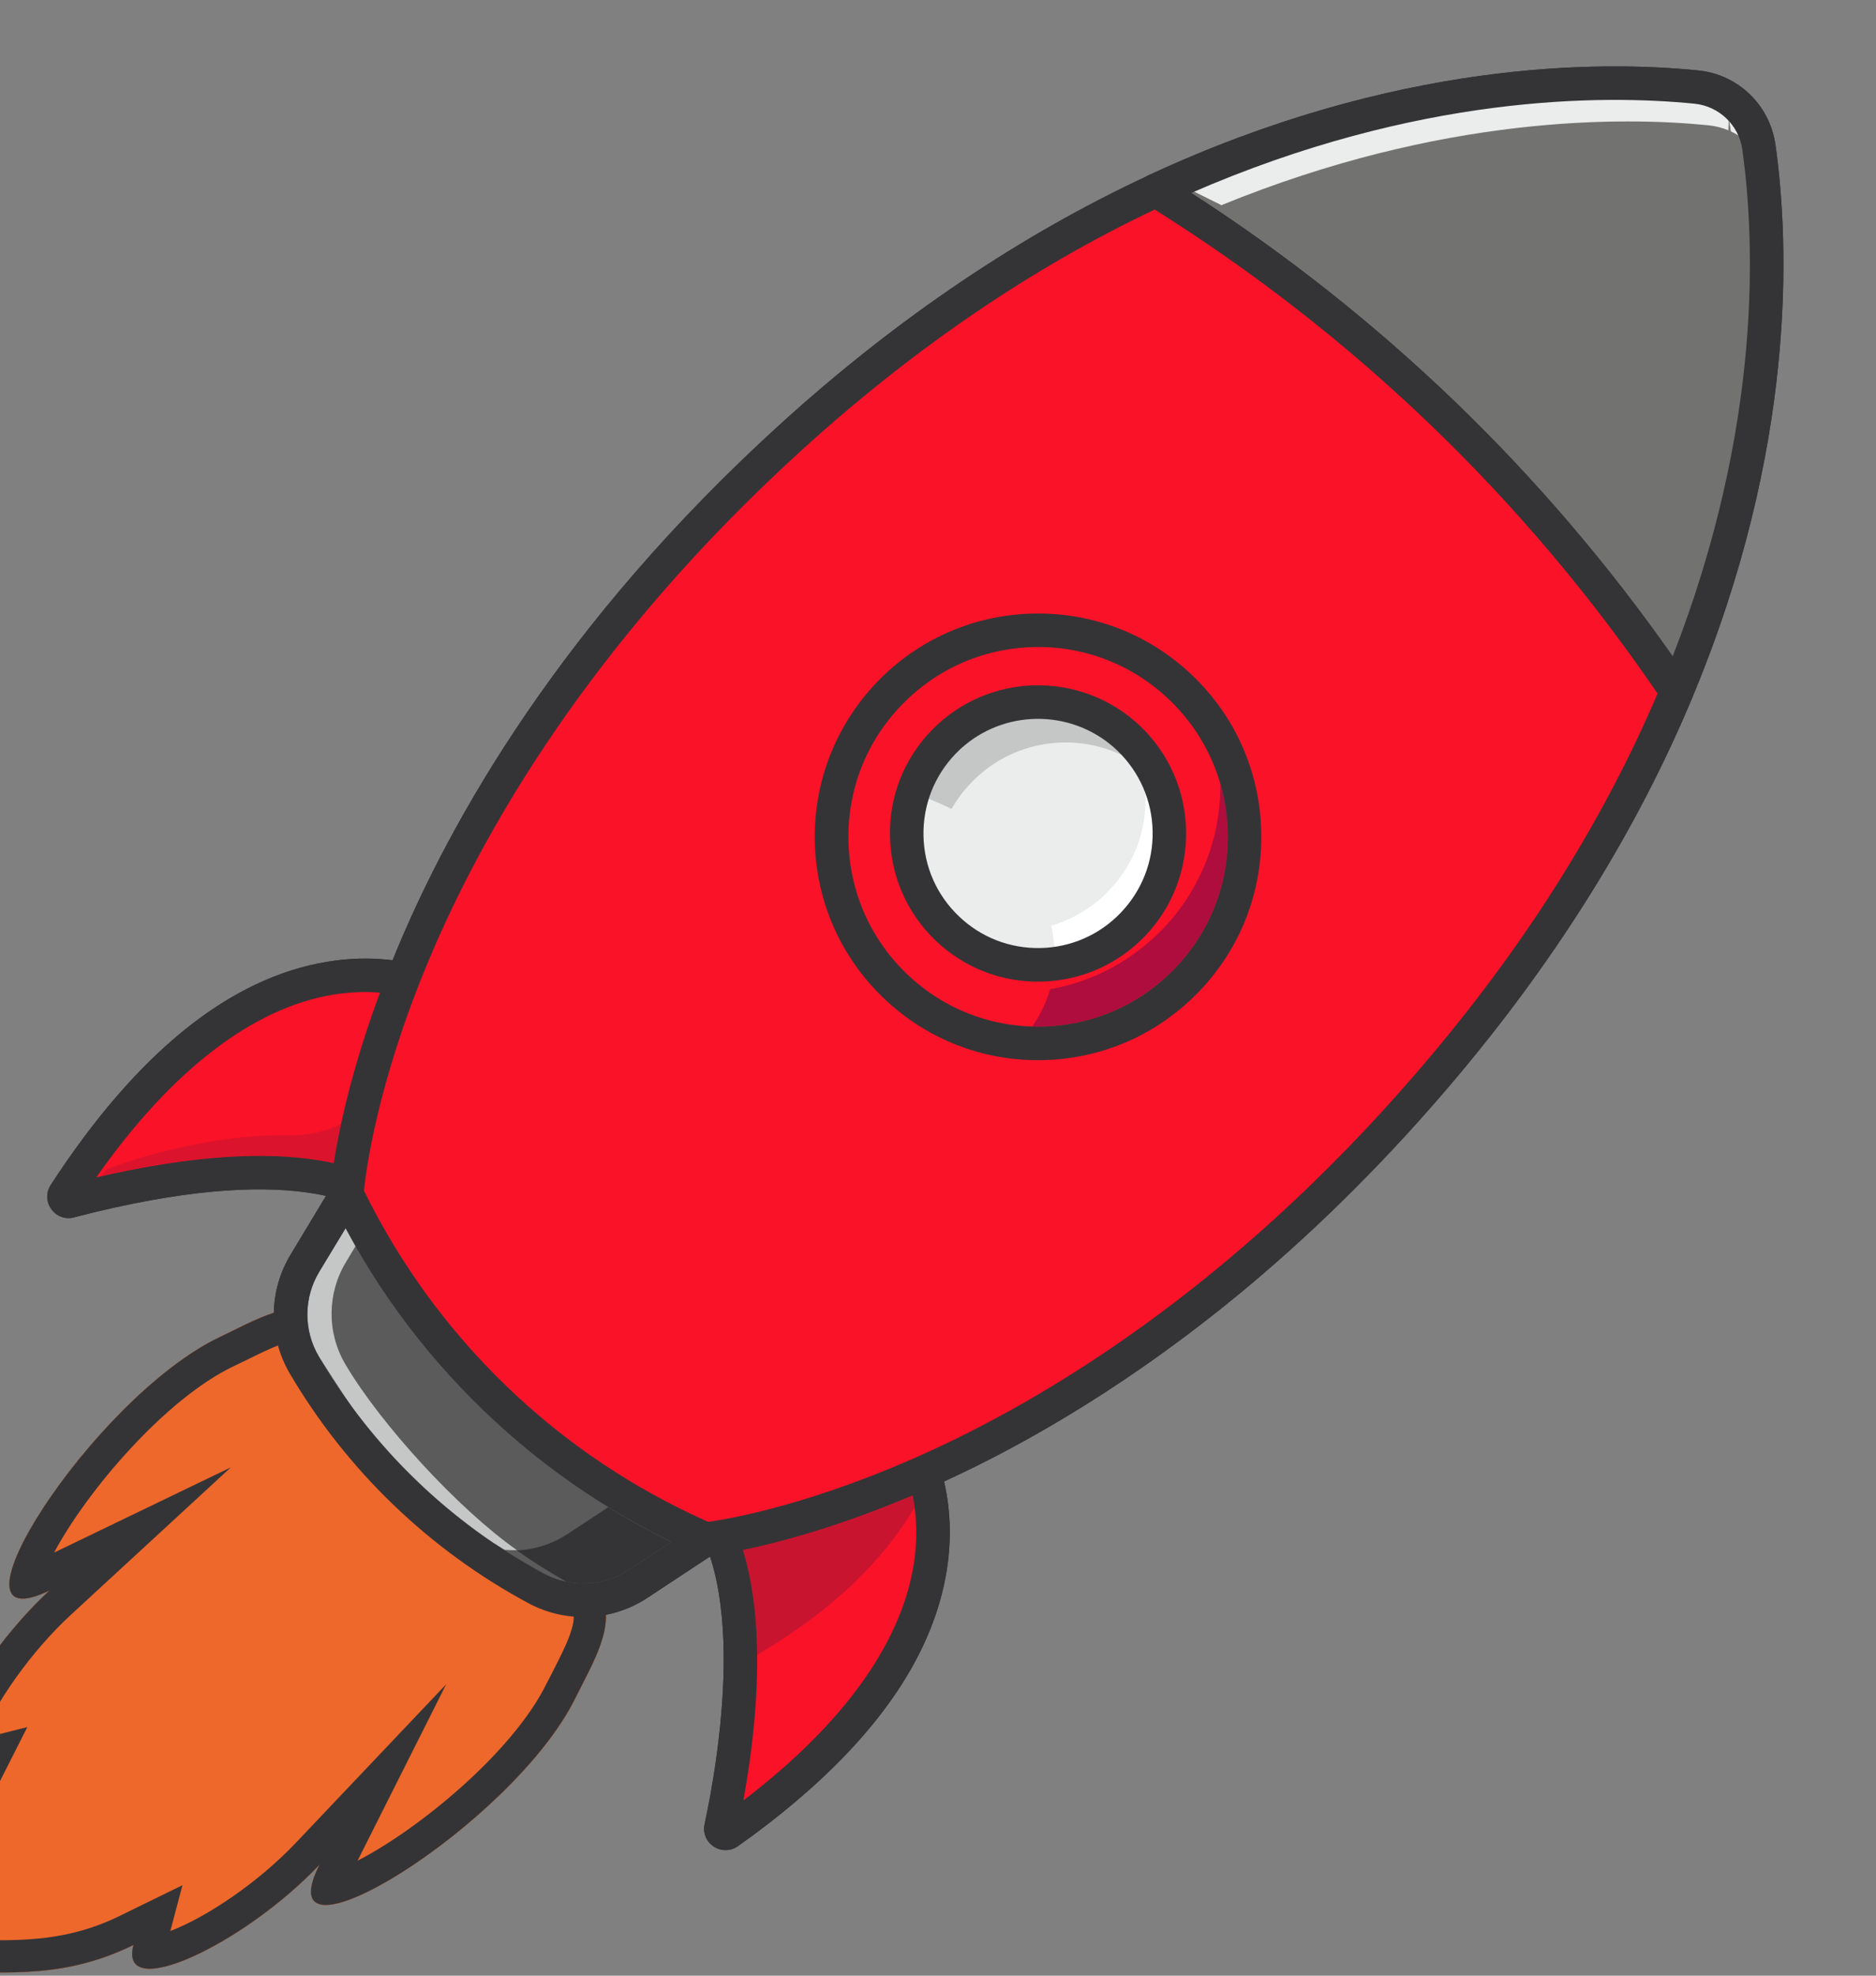 <svg width="19" height="20" viewBox="0 0 19 20" fill="none" xmlns="http://www.w3.org/2000/svg">
<rect x="0" y="0" width="19" height="20" fill="#808080" stroke="none"/>
<path fill-rule="evenodd" clip-rule="evenodd" d="M3.29 13.297C2.973 13.127 2.585 13.365 2.224 13.536C0.933 14.152 -0.669 16.668 0.501 16.101C-0.315 16.854 -0.937 18.125 -0.338 17.975C-0.675 18.64 -0.642 19.193 -0.63 19.929L-0.638 19.936L-0.656 19.952H-0.63L-0.629 19.978L-0.614 19.959L-0.607 19.953C0.129 19.975 0.682 20.017 1.352 19.689C1.192 20.286 2.474 19.682 3.236 18.876C2.652 20.04 5.193 18.474 5.827 17.192C6.003 16.833 6.248 16.45 6.082 16.13C5.147 15.076 5.529 15.484 4.729 14.672C3.928 13.859 4.329 14.247 3.29 13.297Z" fill="#EE682C"/>
<path fill-rule="evenodd" clip-rule="evenodd" d="M3.206 13.416C2.996 13.317 2.704 13.461 2.423 13.6L2.288 13.666L2.286 13.667C1.564 14.011 0.738 14.978 0.392 15.622C0.313 15.769 0.261 15.896 0.243 15.989C0.238 16.024 0.213 16.036 0.222 16.04C0.248 16.05 0.317 16.032 0.439 15.973L1.315 15.549L0.599 16.208C0.16 16.611 -0.221 17.169 -0.371 17.557C-0.411 17.661 -0.433 17.749 -0.433 17.811C-0.433 17.832 -0.441 17.841 -0.439 17.843C-0.43 17.845 -0.408 17.844 -0.372 17.835L-0.067 17.758L-0.209 18.04C-0.511 18.631 -0.501 19.142 -0.489 19.793V19.812L-0.467 19.813C0.183 19.835 0.692 19.851 1.289 19.56L1.571 19.421L1.49 19.725C1.482 19.761 1.479 19.783 1.483 19.792C1.485 19.796 1.492 19.786 1.514 19.786C1.575 19.787 1.663 19.766 1.769 19.727C2.159 19.583 2.722 19.211 3.133 18.777L3.801 18.073L3.365 18.941C3.304 19.062 3.284 19.131 3.294 19.157C3.297 19.165 3.31 19.142 3.346 19.136C3.44 19.121 3.566 19.071 3.715 18.993C4.364 18.657 5.343 17.845 5.697 17.127H5.699L5.767 16.992V16.991C5.911 16.712 6.059 16.422 5.96 16.21C5.692 15.908 5.606 15.81 5.537 15.732C5.389 15.563 5.312 15.475 5.242 15.402C5.164 15.317 5.092 15.243 4.943 15.093L4.626 14.773V14.772L4.309 14.45C4.16 14.299 4.088 14.224 4.006 14.146C3.924 14.068 3.84 13.992 3.679 13.846L3.206 13.416ZM3.29 13.297C2.973 13.127 2.585 13.365 2.224 13.536C0.933 14.152 -0.669 16.668 0.501 16.101C-0.315 16.854 -0.937 18.125 -0.338 17.975C-0.675 18.64 -0.642 19.193 -0.63 19.929L-0.638 19.936L-0.656 19.952H-0.63L-0.629 19.978L-0.614 19.959L-0.607 19.953C0.129 19.975 0.682 20.017 1.352 19.689C1.192 20.286 2.474 19.682 3.236 18.876C2.652 20.04 5.193 18.474 5.827 17.192C6.003 16.833 6.248 16.45 6.082 16.13C5.147 15.076 5.529 15.484 4.729 14.672C3.928 13.859 4.329 14.247 3.29 13.297Z" fill="#343436"/>
<path d="M7.148 15.582L6.463 16.035C6.153 16.238 5.755 16.257 5.43 16.079C4.455 15.556 3.645 14.775 3.083 13.823C2.895 13.503 2.897 13.105 3.09 12.788L3.514 12.086L7.148 15.582Z" fill="#5B5B5B"/>
<path d="M6.799 15.608L6.369 15.891C6.179 16.016 5.951 16.056 5.736 16.012C5.563 15.914 5.396 15.809 5.234 15.695C5.413 15.687 5.59 15.633 5.746 15.53L6.16 15.258C6.366 15.385 6.579 15.502 6.799 15.608Z" fill="#343436"/>
<path d="M5.235 15.692C5.194 15.694 5.15 15.692 5.11 15.689C4.215 15.147 3.962 14.886 3.23 13.732C3.073 13.465 3.074 13.135 3.234 12.871L3.501 12.43C3.534 12.492 3.567 12.552 3.602 12.613L3.504 12.776C3.312 13.093 3.309 13.491 3.498 13.811C3.854 14.415 4.636 15.271 5.235 15.692Z" fill="#C5C6C6"/>
<path d="M0.707 12.158C1.163 12.041 3.298 11.473 4.131 12.338L4.895 10.275C4.849 10.238 4.799 10.201 4.744 10.168V10.167C3.964 9.677 2.359 9.507 0.693 12.03C0.681 12.048 0.668 12.067 0.657 12.086C0.632 12.122 0.665 12.168 0.707 12.158Z" fill="#F91228"/>
<path d="M3.38 11.773C2.86 11.657 2.11 11.659 1.027 11.905C1.046 11.882 1.065 11.858 1.085 11.836C1.588 11.64 2.338 11.481 2.896 11.493C3.111 11.497 3.288 11.46 3.454 11.379C3.419 11.535 3.396 11.667 3.38 11.773Z" fill="#DC132C"/>
<path d="M4.239 12.469C4.172 12.527 4.071 12.521 4.009 12.458C3.728 12.167 2.933 11.76 0.771 12.318L0.751 12.324C0.663 12.347 0.572 12.314 0.52 12.24C0.466 12.167 0.465 12.07 0.514 11.995C1.385 10.656 2.329 9.896 3.32 9.735C4.192 9.592 4.786 9.972 5.001 10.143C5.074 10.202 5.086 10.308 5.028 10.382C4.969 10.455 4.862 10.467 4.789 10.409C4.61 10.267 4.113 9.949 3.374 10.069C2.558 10.203 1.732 10.84 0.975 11.919C2.982 11.453 3.865 11.819 4.254 12.221C4.319 12.289 4.316 12.397 4.248 12.462C4.245 12.465 4.242 12.466 4.239 12.469Z" fill="#343436"/>
<path d="M8.983 14.211C9.575 14.9 10.063 16.649 7.373 18.552C7.338 18.576 7.291 18.545 7.3 18.503C7.399 18.043 7.845 15.85 6.949 15.052L8.983 14.211Z" fill="#D25658"/>
<path d="M7.373 18.552C7.338 18.576 7.291 18.545 7.3 18.503C7.35 18.266 7.493 17.577 7.499 16.852C7.503 16.167 7.388 15.452 6.958 15.06C6.955 15.057 6.952 15.054 6.949 15.052L6.961 15.047L8.983 14.211C9.149 14.404 9.308 14.681 9.389 15.021C9.599 15.893 9.308 17.182 7.373 18.552Z" fill="#F91228"/>
<path d="M8.429 16.221C8.211 16.402 7.959 16.581 7.668 16.753C7.665 16.385 7.624 16.016 7.523 15.689C7.878 15.615 8.478 15.46 9.241 15.137C9.249 15.177 9.256 15.219 9.261 15.261C9.072 15.582 8.802 15.907 8.429 16.221Z" fill="#C8142F"/>
<path d="M8.041 18.252C7.867 18.399 7.678 18.545 7.473 18.689C7.399 18.741 7.303 18.742 7.228 18.692C7.153 18.643 7.117 18.554 7.136 18.466C7.264 17.872 7.623 15.878 6.837 15.177C6.768 15.115 6.762 15.007 6.824 14.938C6.886 14.867 6.994 14.861 7.064 14.923C7.862 15.636 7.699 17.292 7.529 18.226C8.563 17.438 9.161 16.591 9.264 15.767C9.362 14.978 8.977 14.461 8.857 14.319C8.795 14.249 8.804 14.142 8.874 14.08C8.945 14.018 9.053 14.028 9.115 14.099C9.298 14.312 9.712 14.908 9.601 15.809C9.496 16.652 8.972 17.471 8.041 18.252Z" fill="#343436"/>
<path d="M17.712 0.963C17.712 0.963 19.001 5.57 14.646 10.771C10.935 15.199 7.146 15.582 7.146 15.582C5.857 15.021 4.767 14.099 3.999 12.94C3.817 12.668 3.656 12.382 3.512 12.085C3.512 12.085 3.571 11.144 4.158 9.72C4.39 9.159 4.703 8.523 5.125 7.841C5.787 6.776 6.72 5.595 8.031 4.407C8.105 4.339 8.179 4.273 8.253 4.209C8.569 3.933 8.882 3.679 9.193 3.445C13.754 0.02 17.712 0.963 17.712 0.963Z" fill="#F91228"/>
<path d="M16.979 7.001C15.6 4.958 13.802 3.228 11.707 1.928C14.193 0.773 16.245 0.789 17.177 0.883C17.506 0.914 17.768 1.167 17.814 1.494C17.944 2.42 18.039 4.471 16.979 7.001Z" fill="#727271"/>
<path d="M17.827 1.587C17.755 1.476 17.649 1.385 17.528 1.329C17.521 1.287 17.515 1.247 17.509 1.208V1.205C17.509 1.242 17.508 1.281 17.507 1.32C17.443 1.293 17.372 1.275 17.3 1.268C16.438 1.182 14.61 1.161 12.368 2.078C12.214 2.002 12.057 1.924 11.894 1.843C11.894 1.843 11.894 1.843 11.894 1.845C11.894 1.843 11.894 1.843 11.893 1.843C14.296 0.774 16.271 0.791 17.178 0.883C17.233 0.888 17.286 0.901 17.336 0.918C17.462 0.96 17.571 1.036 17.655 1.134C17.739 1.235 17.796 1.358 17.815 1.495C17.819 1.525 17.824 1.555 17.827 1.587Z" fill="#EBECEC"/>
<path d="M17.529 1.327C17.521 1.324 17.514 1.321 17.507 1.318C17.509 1.28 17.51 1.241 17.51 1.203V1.206C17.516 1.245 17.521 1.285 17.529 1.327ZM12.369 2.077C12.346 2.087 12.323 2.096 12.3 2.106C12.166 2.016 12.03 1.928 11.895 1.843C11.895 1.842 11.895 1.842 11.895 1.842C12.057 1.923 12.215 2 12.369 2.077Z" fill="#727271"/>
<path d="M12.065 1.953C13.988 3.194 15.626 4.77 16.941 6.644C17.849 4.316 17.776 2.443 17.646 1.513C17.611 1.267 17.412 1.076 17.164 1.05C16.232 0.957 14.357 0.955 12.065 1.953ZM17.089 7.13C17.063 7.152 17.032 7.166 16.997 7.169C16.935 7.175 16.875 7.147 16.84 7.095C15.463 5.058 13.707 3.369 11.618 2.071C11.565 2.038 11.534 1.979 11.537 1.917C11.542 1.855 11.579 1.799 11.635 1.773C14.131 0.614 16.191 0.611 17.199 0.713C17.604 0.753 17.925 1.063 17.982 1.467C18.123 2.469 18.199 4.528 17.137 7.067C17.127 7.091 17.11 7.113 17.089 7.13Z" fill="#343436"/>
<path d="M7.172 15.406C7.371 15.379 8.243 15.233 9.452 14.674C10.719 14.089 12.626 12.917 14.516 10.66C15.488 9.501 16.252 8.277 16.788 7.02C15.438 5.043 13.725 3.396 11.696 2.121C10.462 2.705 9.268 3.517 8.147 4.532C5.965 6.508 4.867 8.459 4.331 9.748C3.819 10.977 3.706 11.854 3.686 12.053C4.051 12.796 4.538 13.463 5.134 14.037C5.73 14.611 6.417 15.07 7.172 15.406ZM12.661 13.007C11.484 13.993 10.4 14.612 9.577 14.99C8.157 15.644 7.204 15.747 7.165 15.751C7.136 15.754 7.106 15.748 7.08 15.736C6.27 15.383 5.536 14.893 4.899 14.28C4.263 13.668 3.744 12.954 3.36 12.158C3.347 12.132 3.342 12.104 3.344 12.075C3.346 12.034 3.412 11.078 4.011 9.635C4.56 8.309 5.683 6.305 7.919 4.279C9.09 3.218 10.341 2.375 11.636 1.774C11.688 1.749 11.748 1.753 11.797 1.784C13.927 3.106 15.717 4.829 17.12 6.905C17.153 6.951 17.16 7.013 17.137 7.068C16.587 8.384 15.792 9.667 14.777 10.878C14.063 11.73 13.346 12.431 12.661 13.007Z" fill="#343436"/>
<path d="M7.258 15.712C7.252 15.715 7.248 15.719 7.242 15.723L6.557 16.175C6.194 16.414 5.731 16.434 5.349 16.228C4.348 15.689 3.514 14.887 2.937 13.908C2.716 13.533 2.719 13.071 2.944 12.699L3.368 11.996C3.417 11.916 3.522 11.89 3.602 11.939C3.682 11.988 3.708 12.092 3.659 12.172L3.234 12.874C3.074 13.138 3.072 13.469 3.23 13.735C3.775 14.661 4.563 15.419 5.509 15.93C5.781 16.075 6.112 16.061 6.37 15.891L7.054 15.439C7.132 15.387 7.239 15.409 7.289 15.488C7.338 15.56 7.323 15.657 7.258 15.712Z" fill="#343436"/>
<path d="M12.021 9.919C11.219 10.753 9.896 10.777 9.064 9.977C8.23 9.175 8.206 7.852 9.006 7.02C9.808 6.188 11.131 6.162 11.963 6.962C12.795 7.764 12.821 9.088 12.021 9.919Z" fill="#F91228"/>
<path d="M11.745 9.944C11.411 10.226 10.993 10.383 10.55 10.391C10.518 10.393 10.487 10.391 10.455 10.391C10.537 10.272 10.598 10.145 10.635 10.014C10.987 9.952 11.324 9.799 11.611 9.558C11.669 9.51 11.724 9.458 11.777 9.404C12.171 8.994 12.364 8.465 12.36 7.938C12.406 8.098 12.432 8.263 12.434 8.433C12.445 8.947 12.254 9.433 11.898 9.803C11.849 9.854 11.799 9.901 11.745 9.944Z" fill="#AE0D3E"/>
<path d="M9.282 6.997C9.228 7.042 9.178 7.089 9.129 7.14C8.773 7.509 8.583 7.995 8.593 8.508C8.603 9.021 8.812 9.5 9.181 9.856C9.551 10.212 10.037 10.402 10.55 10.392C11.064 10.382 11.542 10.173 11.898 9.804C12.255 9.434 12.445 8.948 12.435 8.434C12.425 7.921 12.216 7.443 11.845 7.086C11.476 6.732 10.99 6.54 10.477 6.55C10.033 6.559 9.616 6.716 9.282 6.997ZM11.963 10.206C11.57 10.537 11.078 10.722 10.558 10.732C9.954 10.744 9.381 10.519 8.946 10.101C8.51 9.682 8.265 9.119 8.252 8.515C8.241 7.911 8.466 7.339 8.884 6.903C9.303 6.469 9.866 6.223 10.47 6.211C11.074 6.2 11.646 6.423 12.082 6.843C12.517 7.261 12.762 7.825 12.774 8.427C12.785 9.031 12.562 9.604 12.142 10.039C12.086 10.098 12.025 10.154 11.963 10.206Z" fill="#343436"/>
<path d="M11.471 9.358C10.962 9.887 10.118 9.905 9.589 9.394C9.06 8.885 9.044 8.044 9.553 7.513C10.062 6.984 10.905 6.968 11.434 7.477C11.964 7.987 11.979 8.829 11.471 9.358Z" fill="#EBECEC"/>
<path d="M11.256 9.324C11.091 9.463 10.892 9.552 10.678 9.583C10.677 9.564 10.675 9.544 10.672 9.525C10.667 9.472 10.658 9.421 10.646 9.371C10.819 9.32 10.982 9.235 11.127 9.114C11.163 9.084 11.197 9.052 11.23 9.016C11.496 8.742 11.618 8.383 11.601 8.031C11.646 8.151 11.67 8.279 11.673 8.412C11.679 8.722 11.563 9.014 11.349 9.238C11.32 9.27 11.288 9.297 11.256 9.324Z" fill="white"/>
<path d="M11.364 7.645C10.904 7.425 10.343 7.487 9.94 7.826C9.904 7.856 9.869 7.89 9.836 7.924C9.757 8.006 9.69 8.096 9.637 8.189C9.556 8.149 9.478 8.115 9.406 8.086C9.458 7.916 9.55 7.76 9.677 7.629C9.706 7.598 9.736 7.57 9.768 7.544C10.216 7.167 10.887 7.183 11.318 7.597C11.334 7.613 11.35 7.629 11.364 7.645Z" fill="#C5C6C6"/>
<path d="M9.768 7.547C9.736 7.573 9.706 7.602 9.677 7.632C9.462 7.856 9.347 8.15 9.353 8.46C9.359 8.77 9.485 9.058 9.709 9.273C9.932 9.488 10.226 9.603 10.537 9.597C10.845 9.591 11.135 9.465 11.35 9.241C11.564 9.018 11.68 8.725 11.674 8.415C11.668 8.105 11.541 7.815 11.318 7.6C10.887 7.187 10.216 7.171 9.768 7.547ZM11.475 9.589C11.214 9.808 10.888 9.93 10.542 9.937C10.141 9.945 9.762 9.796 9.472 9.518C9.184 9.24 9.021 8.866 9.014 8.465C9.005 8.065 9.154 7.685 9.432 7.397C10.006 6.8 10.957 6.783 11.553 7.355C12.15 7.929 12.168 8.881 11.595 9.478C11.556 9.516 11.517 9.554 11.475 9.589Z" fill="#343436"/>
<path fill-rule="evenodd" clip-rule="evenodd" d="M3.29 13.297C2.973 13.127 2.585 13.365 2.224 13.536C0.933 14.152 -0.669 16.668 0.501 16.101C-0.315 16.854 -0.937 18.125 -0.338 17.975C-0.675 18.64 -0.642 19.193 -0.63 19.929L-0.638 19.936L-0.656 19.952H-0.63L-0.629 19.978L-0.614 19.959L-0.607 19.953C0.129 19.975 0.682 20.017 1.352 19.689C1.192 20.286 2.474 19.682 3.236 18.876C2.652 20.04 5.193 18.474 5.827 17.192C6.003 16.833 6.248 16.45 6.082 16.13C5.147 15.076 5.529 15.484 4.729 14.672C3.928 13.859 4.329 14.247 3.29 13.297Z" fill="#EE682C"/>
<path fill-rule="evenodd" clip-rule="evenodd" d="M3.108 13.574C2.973 13.532 2.735 13.65 2.504 13.764L2.367 13.83C1.676 14.159 0.885 15.089 0.552 15.709L0.548 15.717L2.338 14.854L0.723 16.342C0.313 16.719 -0.045 17.236 -0.192 17.602L0.277 17.483L-0.046 18.121C-0.303 18.627 -0.317 19.081 -0.309 19.636C0.245 19.652 0.699 19.645 1.208 19.397L1.848 19.084L1.725 19.548C2.093 19.407 2.615 19.058 3 18.651L4.519 17.05L3.621 18.837L3.631 18.831C4.256 18.507 5.197 17.73 5.533 17.048L5.604 16.91C5.722 16.679 5.844 16.441 5.803 16.306L5.109 15.526L3.882 14.28L3.108 13.574ZM3.29 13.297C2.973 13.127 2.585 13.365 2.224 13.536C0.933 14.152 -0.669 16.668 0.501 16.101C-0.315 16.854 -0.937 18.125 -0.338 17.975C-0.675 18.64 -0.642 19.193 -0.63 19.929L-0.656 19.952H-0.63L-0.629 19.978L-0.607 19.953C0.129 19.975 0.682 20.017 1.352 19.689C1.192 20.286 2.474 19.682 3.236 18.876C2.652 20.04 5.193 18.474 5.826 17.192C6.003 16.833 6.248 16.45 6.082 16.13C5.147 15.076 5.529 15.484 4.729 14.672C3.928 13.859 4.329 14.247 3.29 13.297Z" fill="#343436"/>
<path d="M7.148 15.582L6.463 16.035C6.153 16.238 5.755 16.257 5.43 16.079C4.455 15.556 3.645 14.775 3.083 13.823C2.895 13.503 2.897 13.105 3.09 12.788L3.514 12.086L7.148 15.582Z" fill="#5B5B5B"/>
<path d="M6.799 15.608L6.369 15.891C6.179 16.016 5.951 16.056 5.736 16.012C5.563 15.914 5.396 15.809 5.234 15.695C5.413 15.687 5.59 15.633 5.746 15.53L6.16 15.258C6.366 15.385 6.579 15.502 6.799 15.608Z" fill="#343436"/>
<path d="M5.235 15.692C5.194 15.694 5.15 15.692 5.11 15.689C4.215 15.147 3.962 14.886 3.23 13.732C3.073 13.465 3.074 13.135 3.234 12.871L3.501 12.43C3.534 12.492 3.567 12.552 3.602 12.613L3.504 12.776C3.312 13.093 3.309 13.491 3.498 13.811C3.854 14.415 4.636 15.271 5.235 15.692Z" fill="#C5C6C6"/>
<path d="M0.707 12.158C1.163 12.041 3.298 11.473 4.131 12.338L4.895 10.275C4.849 10.238 4.799 10.201 4.744 10.168V10.167C3.964 9.677 2.359 9.507 0.693 12.03C0.681 12.048 0.668 12.067 0.657 12.086C0.632 12.122 0.665 12.168 0.707 12.158Z" fill="#F91228"/>
<path d="M3.38 11.773C2.86 11.657 2.11 11.659 1.027 11.905C1.046 11.882 1.065 11.858 1.085 11.836C1.588 11.64 2.338 11.481 2.896 11.493C3.111 11.497 3.288 11.46 3.454 11.379C3.419 11.535 3.396 11.667 3.38 11.773Z" fill="#DC132C"/>
<path d="M4.239 12.469C4.172 12.527 4.071 12.521 4.009 12.458C3.728 12.167 2.933 11.76 0.771 12.318L0.751 12.324C0.663 12.347 0.572 12.314 0.52 12.24C0.466 12.167 0.465 12.07 0.514 11.995C1.385 10.656 2.329 9.896 3.32 9.735C4.192 9.592 4.786 9.972 5.001 10.143C5.074 10.202 5.086 10.308 5.028 10.382C4.969 10.455 4.862 10.467 4.789 10.409C4.61 10.267 4.113 9.949 3.374 10.069C2.558 10.203 1.732 10.84 0.975 11.919C2.982 11.453 3.865 11.819 4.254 12.221C4.319 12.289 4.316 12.397 4.248 12.462C4.245 12.465 4.242 12.466 4.239 12.469Z" fill="#343436"/>
<path d="M8.983 14.211C9.575 14.9 10.063 16.649 7.373 18.552C7.338 18.576 7.291 18.545 7.3 18.503C7.399 18.043 7.845 15.85 6.949 15.052L8.983 14.211Z" fill="#D25658"/>
<path d="M7.373 18.552C7.338 18.576 7.291 18.545 7.3 18.503C7.35 18.266 7.493 17.577 7.499 16.852C7.503 16.167 7.388 15.452 6.958 15.06C6.955 15.057 6.952 15.054 6.949 15.052L6.961 15.047L8.983 14.211C9.149 14.404 9.308 14.681 9.389 15.021C9.599 15.893 9.308 17.182 7.373 18.552Z" fill="#F91228"/>
<path d="M8.429 16.221C8.211 16.402 7.959 16.581 7.668 16.753C7.665 16.385 7.624 16.016 7.523 15.689C7.878 15.615 8.478 15.46 9.241 15.137C9.249 15.177 9.256 15.219 9.261 15.261C9.072 15.582 8.802 15.907 8.429 16.221Z" fill="#C8142F"/>
<path d="M8.041 18.252C7.867 18.399 7.678 18.545 7.473 18.689C7.399 18.741 7.303 18.742 7.228 18.692C7.153 18.643 7.117 18.554 7.136 18.466C7.264 17.872 7.623 15.878 6.837 15.177C6.768 15.115 6.762 15.007 6.824 14.938C6.886 14.867 6.994 14.861 7.064 14.923C7.862 15.636 7.699 17.292 7.529 18.226C8.563 17.438 9.161 16.591 9.264 15.767C9.362 14.978 8.977 14.461 8.857 14.319C8.795 14.249 8.804 14.142 8.874 14.08C8.945 14.018 9.053 14.028 9.115 14.099C9.298 14.312 9.712 14.908 9.601 15.809C9.496 16.652 8.972 17.471 8.041 18.252Z" fill="#343436"/>
<path d="M17.712 0.963C17.712 0.963 19.001 5.57 14.646 10.771C10.935 15.199 7.146 15.582 7.146 15.582C5.857 15.021 4.767 14.099 3.999 12.94C3.817 12.668 3.656 12.382 3.512 12.085C3.512 12.085 3.571 11.144 4.158 9.72C4.39 9.159 4.703 8.523 5.125 7.841C5.787 6.776 6.72 5.595 8.031 4.407C8.105 4.339 8.179 4.273 8.253 4.209C8.569 3.933 8.882 3.679 9.193 3.445C13.754 0.02 17.712 0.963 17.712 0.963Z" fill="#F91228"/>
<path d="M16.979 7.001C15.6 4.958 13.802 3.228 11.707 1.928C14.193 0.773 16.245 0.789 17.177 0.883C17.506 0.914 17.768 1.167 17.814 1.494C17.944 2.42 18.039 4.471 16.979 7.001Z" fill="#727271"/>
<path d="M17.827 1.587C17.755 1.476 17.649 1.385 17.528 1.329C17.521 1.287 17.515 1.247 17.509 1.208V1.205C17.509 1.242 17.508 1.281 17.507 1.32C17.443 1.293 17.372 1.275 17.3 1.268C16.438 1.182 14.61 1.161 12.368 2.078C12.214 2.002 12.057 1.924 11.894 1.843C11.894 1.843 11.894 1.843 11.894 1.845C11.894 1.843 11.894 1.843 11.893 1.843C14.296 0.774 16.271 0.791 17.178 0.883C17.233 0.888 17.286 0.901 17.336 0.918C17.462 0.96 17.571 1.036 17.655 1.134C17.739 1.235 17.796 1.358 17.815 1.495C17.819 1.525 17.824 1.555 17.827 1.587Z" fill="#EBECEC"/>
<path d="M17.529 1.327C17.521 1.324 17.514 1.321 17.507 1.318C17.509 1.28 17.51 1.241 17.51 1.203V1.206C17.516 1.245 17.521 1.285 17.529 1.327ZM12.369 2.077C12.346 2.087 12.323 2.096 12.3 2.106C12.166 2.016 12.03 1.928 11.895 1.843C11.895 1.842 11.895 1.842 11.895 1.842C12.057 1.923 12.215 2 12.369 2.077Z" fill="#727271"/>
<path d="M12.065 1.953C13.988 3.194 15.626 4.77 16.941 6.644C17.849 4.316 17.776 2.443 17.646 1.513C17.611 1.267 17.412 1.076 17.164 1.05C16.232 0.957 14.357 0.955 12.065 1.953ZM17.089 7.13C17.063 7.152 17.032 7.166 16.997 7.169C16.935 7.175 16.875 7.147 16.84 7.095C15.463 5.058 13.707 3.369 11.618 2.071C11.565 2.038 11.534 1.979 11.537 1.917C11.542 1.855 11.579 1.799 11.635 1.773C14.131 0.614 16.191 0.611 17.199 0.713C17.604 0.753 17.925 1.063 17.982 1.467C18.123 2.469 18.199 4.528 17.137 7.067C17.127 7.091 17.11 7.113 17.089 7.13Z" fill="#343436"/>
<path d="M7.172 15.406C7.371 15.379 8.243 15.233 9.452 14.674C10.719 14.089 12.626 12.917 14.516 10.66C15.488 9.501 16.252 8.277 16.788 7.02C15.438 5.043 13.725 3.396 11.696 2.121C10.462 2.705 9.268 3.517 8.147 4.532C5.965 6.508 4.867 8.459 4.331 9.748C3.819 10.977 3.706 11.854 3.686 12.053C4.051 12.796 4.538 13.463 5.134 14.037C5.73 14.611 6.417 15.07 7.172 15.406ZM12.661 13.007C11.484 13.993 10.4 14.612 9.577 14.99C8.157 15.644 7.204 15.747 7.165 15.751C7.136 15.754 7.106 15.748 7.08 15.736C6.27 15.383 5.536 14.893 4.899 14.28C4.263 13.668 3.744 12.954 3.36 12.158C3.347 12.132 3.342 12.104 3.344 12.075C3.346 12.034 3.412 11.078 4.011 9.635C4.56 8.309 5.683 6.305 7.919 4.279C9.09 3.218 10.341 2.375 11.636 1.774C11.688 1.749 11.748 1.753 11.797 1.784C13.927 3.106 15.717 4.829 17.12 6.905C17.153 6.951 17.16 7.013 17.137 7.068C16.587 8.384 15.792 9.667 14.777 10.878C14.063 11.73 13.346 12.431 12.661 13.007Z" fill="#343436"/>
<path d="M7.258 15.712C7.252 15.715 7.248 15.719 7.242 15.723L6.557 16.175C6.194 16.414 5.731 16.434 5.349 16.228C4.348 15.689 3.514 14.887 2.937 13.908C2.716 13.533 2.719 13.071 2.944 12.699L3.368 11.996C3.417 11.916 3.522 11.89 3.602 11.939C3.682 11.988 3.708 12.092 3.659 12.172L3.234 12.874C3.074 13.138 3.072 13.469 3.23 13.735C3.775 14.661 4.563 15.419 5.509 15.93C5.781 16.075 6.112 16.061 6.37 15.891L7.054 15.439C7.132 15.387 7.239 15.409 7.289 15.488C7.338 15.56 7.323 15.657 7.258 15.712Z" fill="#343436"/>
<path d="M12.021 9.919C11.219 10.753 9.896 10.777 9.064 9.977C8.23 9.175 8.206 7.852 9.006 7.02C9.808 6.188 11.131 6.162 11.963 6.962C12.795 7.764 12.821 9.088 12.021 9.919Z" fill="#F91228"/>
<path d="M11.745 9.944C11.411 10.226 10.993 10.383 10.55 10.391C10.518 10.393 10.487 10.391 10.455 10.391C10.537 10.272 10.598 10.145 10.635 10.014C10.987 9.952 11.324 9.799 11.611 9.558C11.669 9.51 11.724 9.458 11.777 9.404C12.171 8.994 12.364 8.465 12.36 7.938C12.406 8.098 12.432 8.263 12.434 8.433C12.445 8.947 12.254 9.433 11.898 9.803C11.849 9.854 11.799 9.901 11.745 9.944Z" fill="#AE0D3E"/>
<path d="M9.282 6.997C9.228 7.042 9.178 7.089 9.129 7.14C8.773 7.509 8.583 7.995 8.593 8.508C8.603 9.021 8.812 9.5 9.181 9.856C9.551 10.212 10.037 10.402 10.55 10.392C11.064 10.382 11.542 10.173 11.898 9.804C12.255 9.434 12.445 8.948 12.435 8.434C12.425 7.921 12.216 7.443 11.845 7.086C11.476 6.732 10.99 6.54 10.477 6.55C10.033 6.559 9.616 6.716 9.282 6.997ZM11.963 10.206C11.57 10.537 11.078 10.722 10.558 10.732C9.954 10.744 9.381 10.519 8.946 10.101C8.51 9.682 8.265 9.119 8.252 8.515C8.241 7.911 8.466 7.339 8.884 6.903C9.303 6.469 9.866 6.223 10.47 6.211C11.074 6.2 11.646 6.423 12.082 6.843C12.517 7.261 12.762 7.825 12.774 8.427C12.785 9.031 12.562 9.604 12.142 10.039C12.086 10.098 12.025 10.154 11.963 10.206Z" fill="#343436"/>
<path d="M11.471 9.358C10.962 9.887 10.118 9.905 9.589 9.394C9.06 8.885 9.044 8.044 9.553 7.513C10.062 6.984 10.905 6.968 11.434 7.477C11.964 7.987 11.979 8.829 11.471 9.358Z" fill="#EBECEC"/>
<path d="M11.256 9.324C11.091 9.463 10.892 9.552 10.678 9.583C10.677 9.564 10.675 9.544 10.672 9.525C10.667 9.472 10.658 9.421 10.646 9.371C10.819 9.32 10.982 9.235 11.127 9.114C11.163 9.084 11.197 9.052 11.23 9.016C11.496 8.742 11.618 8.383 11.601 8.031C11.646 8.151 11.67 8.279 11.673 8.412C11.679 8.722 11.563 9.014 11.349 9.238C11.32 9.27 11.288 9.297 11.256 9.324Z" fill="white"/>
<path d="M11.364 7.645C10.904 7.425 10.343 7.487 9.94 7.826C9.904 7.856 9.869 7.89 9.836 7.924C9.757 8.006 9.69 8.096 9.637 8.189C9.556 8.149 9.478 8.115 9.406 8.086C9.458 7.916 9.55 7.76 9.677 7.629C9.706 7.598 9.736 7.57 9.768 7.544C10.216 7.167 10.887 7.183 11.318 7.597C11.334 7.613 11.35 7.629 11.364 7.645Z" fill="#C5C6C6"/>
<path d="M9.768 7.547C9.736 7.573 9.706 7.602 9.677 7.632C9.462 7.856 9.347 8.15 9.353 8.46C9.359 8.77 9.485 9.058 9.709 9.273C9.932 9.488 10.226 9.603 10.537 9.597C10.845 9.591 11.135 9.465 11.35 9.241C11.564 9.018 11.68 8.725 11.674 8.415C11.668 8.105 11.541 7.815 11.318 7.6C10.887 7.187 10.216 7.171 9.768 7.547ZM11.475 9.589C11.214 9.808 10.888 9.93 10.542 9.937C10.141 9.945 9.762 9.796 9.472 9.518C9.184 9.24 9.021 8.866 9.014 8.465C9.005 8.065 9.154 7.685 9.432 7.397C10.006 6.8 10.957 6.783 11.553 7.355C12.15 7.929 12.168 8.881 11.595 9.478C11.556 9.516 11.517 9.554 11.475 9.589Z" fill="#343436"/>
</svg>
